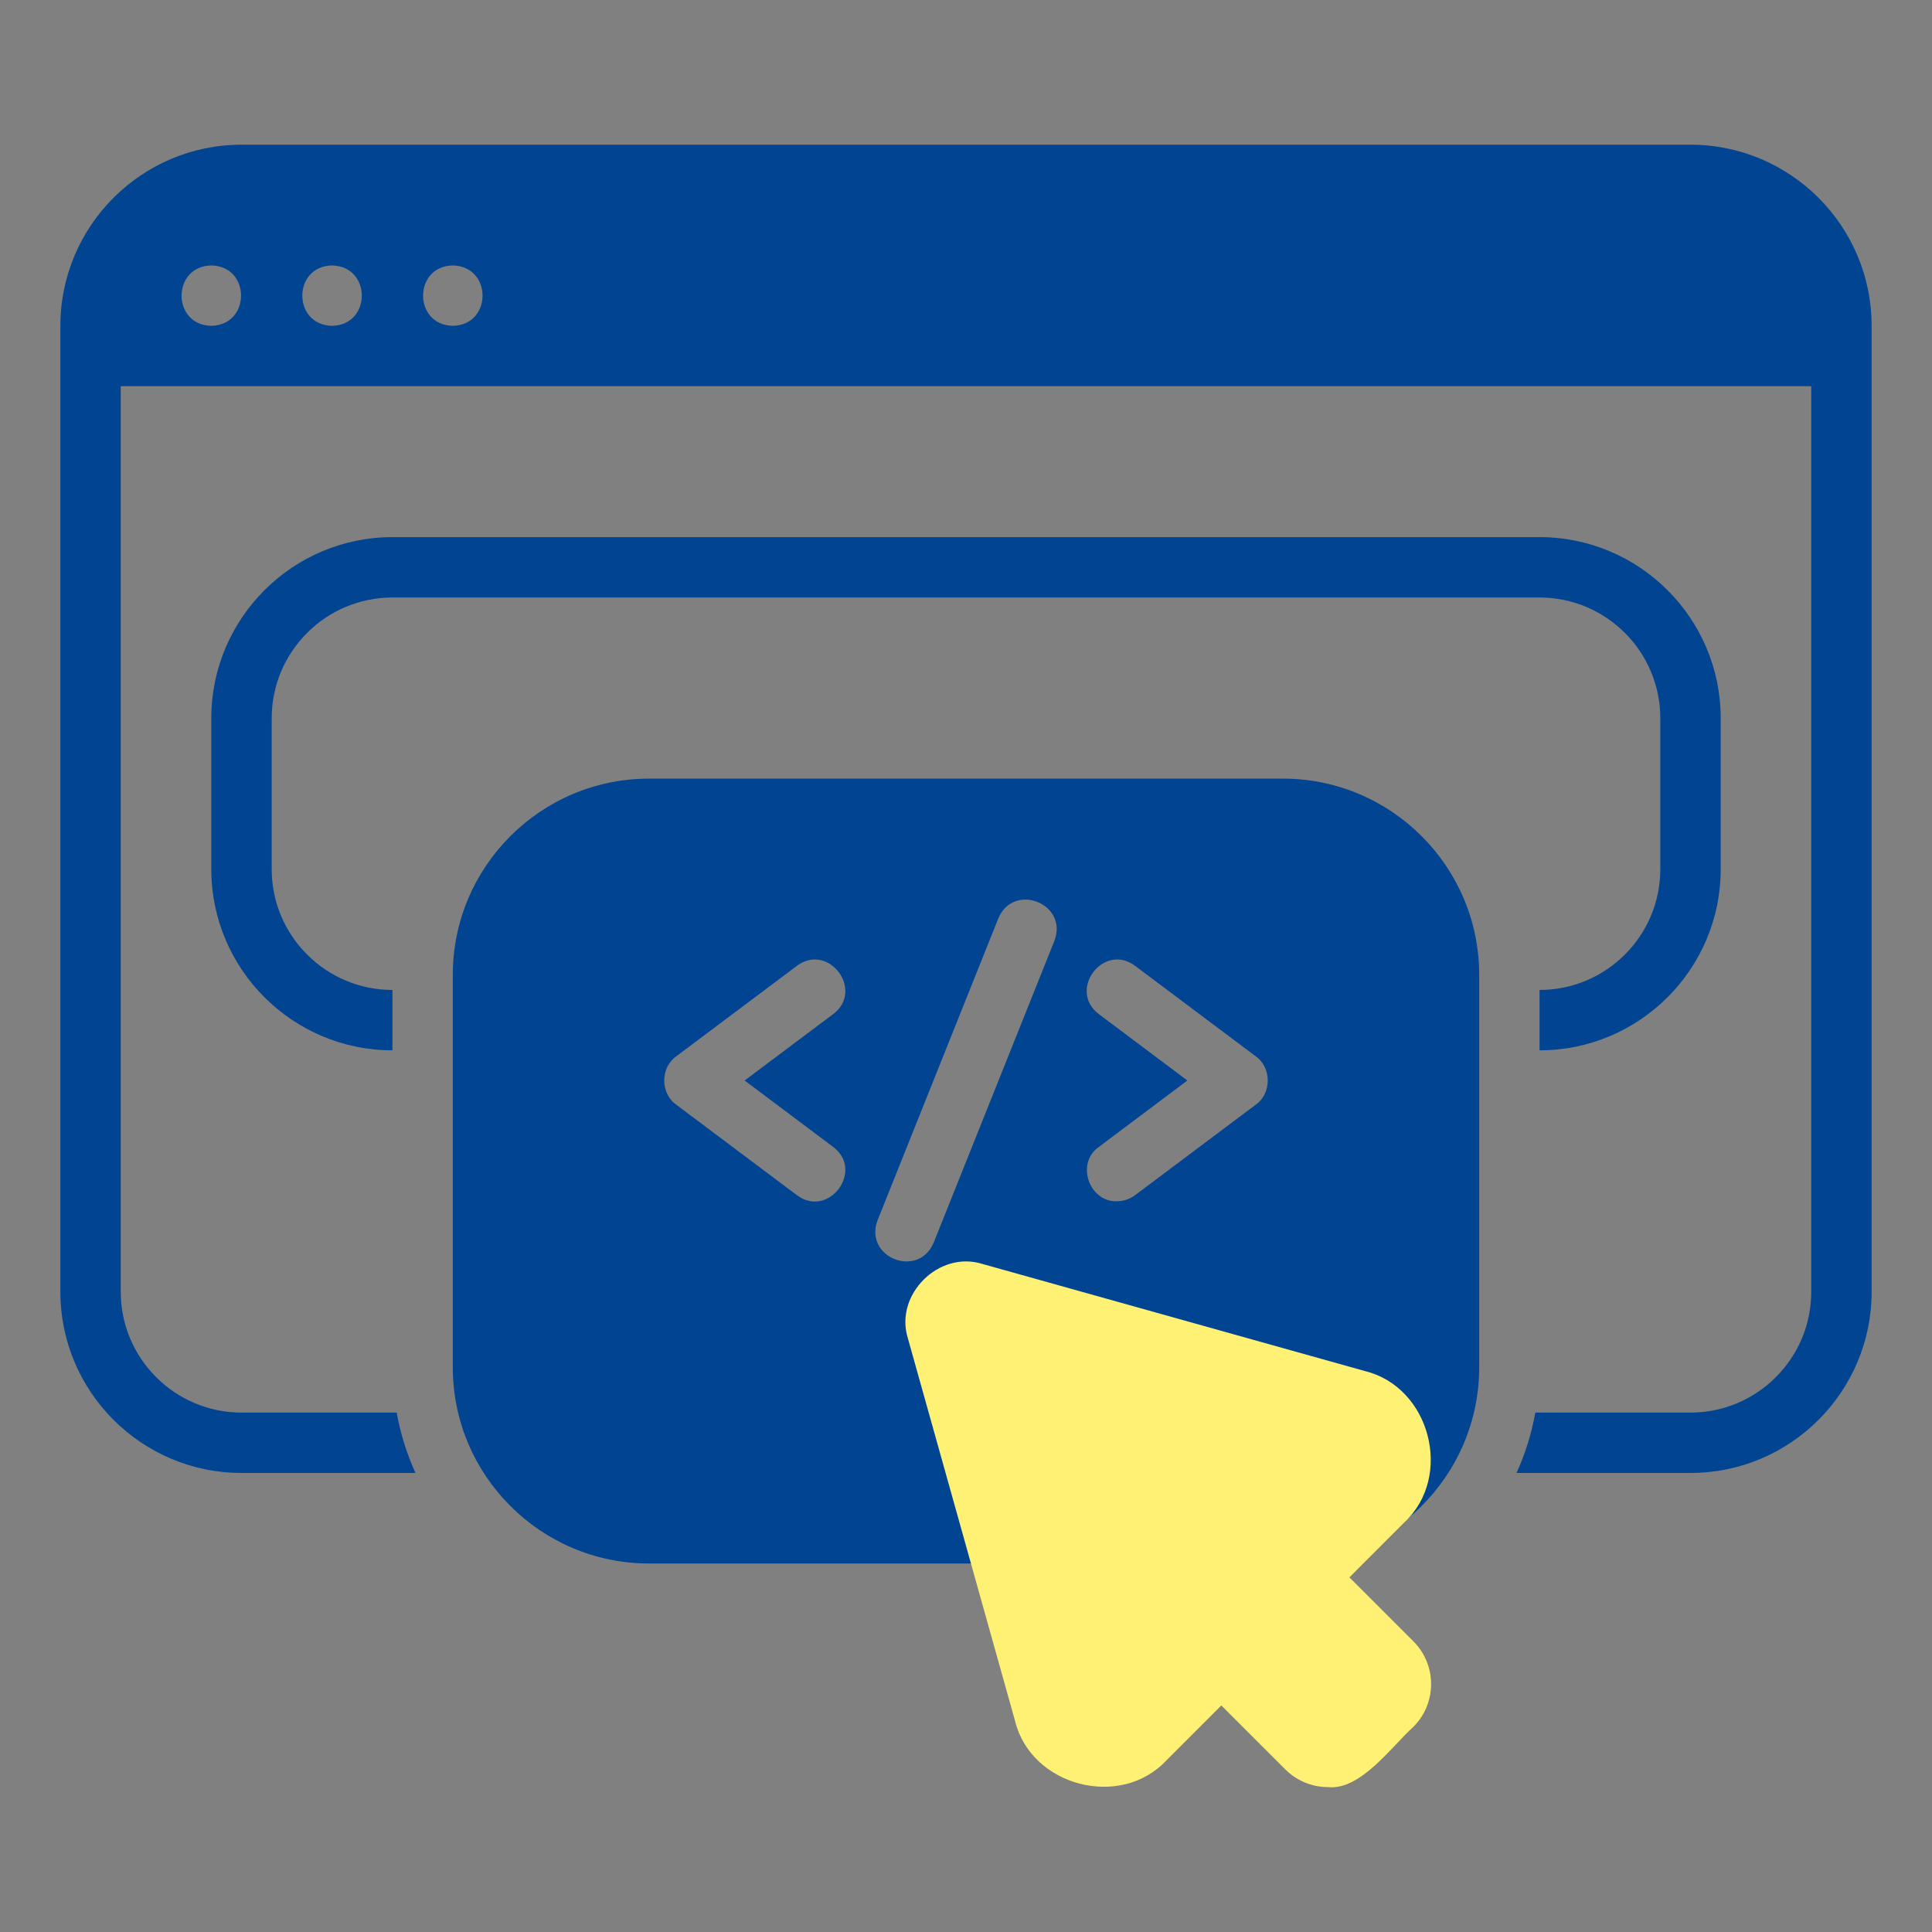 <svg width="60" height="60" viewBox="0 0 60 60" fill="none" xmlns="http://www.w3.org/2000/svg">
<rect x="0" y="0" width="60" height="60" fill="#808080" stroke="none"/>
<path d="M47.812 16.681H12.188C9.086 16.681 6.562 19.204 6.562 22.306V26.994C6.562 30.096 9.086 32.619 12.188 32.619V30.744C10.119 30.744 8.438 29.062 8.438 26.994V22.306C8.438 20.238 10.119 18.556 12.188 18.556H47.812C49.881 18.556 51.562 20.238 51.562 22.306V26.994C51.562 29.062 49.881 30.744 47.812 30.744V32.619C50.914 32.619 53.438 30.096 53.438 26.994V22.306C53.438 19.204 50.914 16.681 47.812 16.681Z" fill="#014491"/>
<path d="M52.5 4.494H7.5C4.398 4.494 1.875 7.017 1.875 10.119V40.119C1.875 43.221 4.398 45.744 7.5 45.744H12.903C12.634 45.153 12.437 44.525 12.319 43.869H7.5C5.432 43.869 3.75 42.187 3.75 40.119V11.994H56.25V40.119C56.25 42.187 54.568 43.869 52.5 43.869H47.681C47.563 44.525 47.365 45.153 47.097 45.744H52.5C55.602 45.744 58.125 43.221 58.125 40.119V10.119C58.125 7.017 55.602 4.494 52.5 4.494ZM6.562 10.119C5.331 10.095 5.331 8.267 6.563 8.244C7.794 8.268 7.794 10.095 6.562 10.119ZM10.312 10.119C9.081 10.095 9.081 8.267 10.312 8.244C11.544 8.268 11.544 10.095 10.312 10.119ZM14.062 10.119C12.831 10.095 12.831 8.267 14.062 8.244C15.294 8.268 15.294 10.095 14.062 10.119Z" fill="#014491"/>
<path d="M39.844 24.181H20.156C16.796 24.181 14.062 26.915 14.062 30.275V42.462C14.062 45.822 16.796 48.556 20.156 48.556H39.844C43.204 48.556 45.938 45.822 45.938 42.462V30.275C45.938 26.915 43.204 24.181 39.844 24.181ZM34.125 31.494C33.147 30.756 34.267 29.261 35.25 29.994C35.25 29.994 39 32.806 39 32.806C39.494 33.157 39.495 33.956 39 34.306C39 34.306 35.25 37.118 35.25 37.118C35.081 37.245 34.884 37.306 34.688 37.306C33.825 37.338 33.399 36.123 34.125 35.619C34.125 35.619 36.875 33.556 36.875 33.556L34.125 31.494ZM32.746 29.216L28.996 38.592C28.515 39.73 26.816 39.045 27.254 37.896C27.254 37.896 31.004 28.521 31.004 28.521C31.481 27.386 33.184 28.063 32.746 29.216ZM25.875 35.619C26.854 36.357 25.731 37.851 24.75 37.118C24.75 37.118 21 34.306 21 34.306C20.506 33.956 20.505 33.157 21 32.806C21 32.806 24.75 29.994 24.75 29.994C25.732 29.263 26.855 30.753 25.875 31.494C25.875 31.494 23.125 33.556 23.125 33.556L25.875 35.619Z" fill="#014491"/>
<path d="M43.896 50.975L41.907 48.986L43.617 47.275C45.142 45.85 44.416 43.073 42.387 42.579C42.387 42.579 30.506 39.252 30.506 39.252C29.155 38.83 27.771 40.208 28.195 41.562C28.195 41.562 31.523 53.443 31.523 53.443C32.017 55.47 34.794 56.2 36.219 54.674C36.219 54.674 37.929 52.964 37.929 52.964L39.919 54.952C40.284 55.317 40.765 55.5 41.244 55.5C42.256 55.608 43.235 54.219 43.896 53.626C44.627 52.896 44.627 51.706 43.896 50.975Z" fill="#fff173"/>
</svg>
